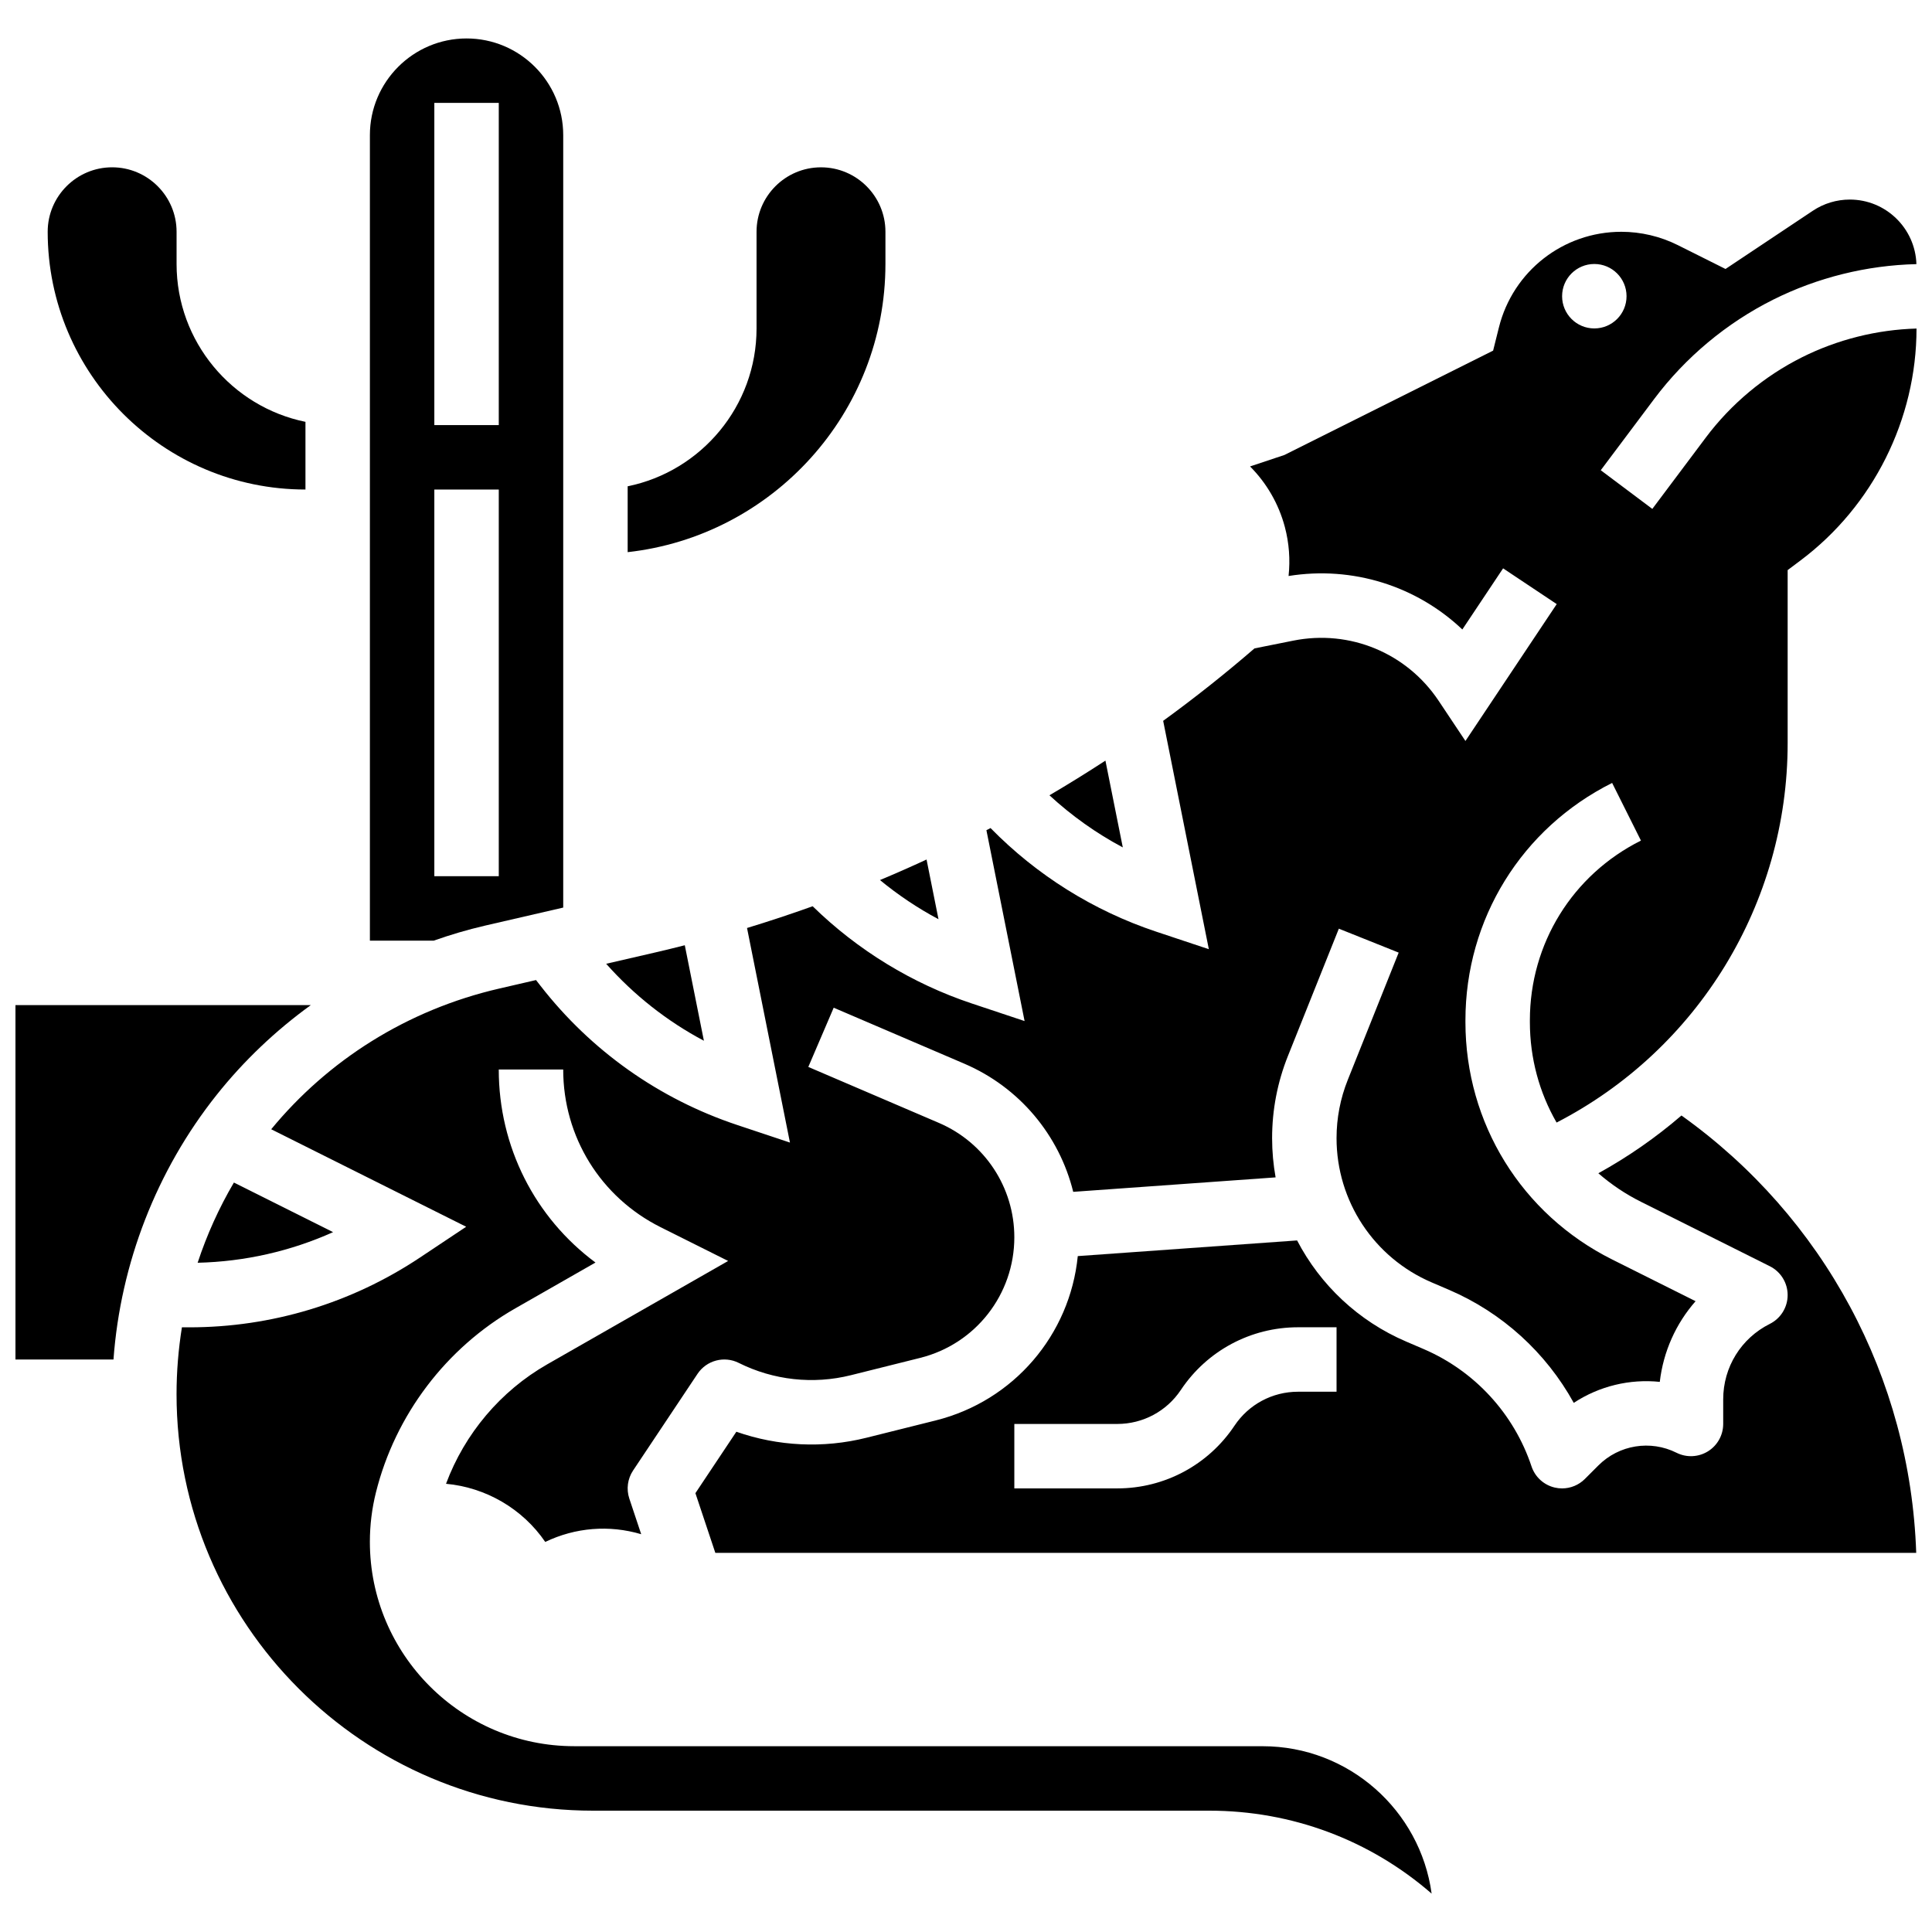 <?xml version="1.0" encoding="UTF-8"?>
<!-- Uploaded to: ICON Repo, www.iconrepo.com, Generator: ICON Repo Mixer Tools -->
<svg width="800px" height="800px" version="1.1" viewBox="144 144 512 512" xmlns="http://www.w3.org/2000/svg">
 <defs>
  <clipPath id="c">
   <path d="m328 439h323.9v117h-323.9z"/>
  </clipPath>
  <clipPath id="b">
   <path d="m190 196h461.9v450h-461.9z"/>
  </clipPath>
  <clipPath id="a">
   <path d="m148.09 410h78.906v95h-78.906z"/>
  </clipPath>
 </defs>
 <path d="m272.49 389.31 20.77-4.793v-204.71c0-14.125-11.492-25.617-25.617-25.617s-25.617 11.488-25.617 25.617v213.48h16.898c4.441-1.566 8.961-2.91 13.566-3.973zm-13.387-218.05h17.078v85.391h-17.078zm0 102.47h17.078v102.47h-17.078z"/>
 <path d="m224.95 273.73v-17.938c-19.465-3.965-34.156-21.219-34.156-41.836v-8.539c0-9.418-7.66-17.078-17.078-17.078-9.418 0-17.078 7.66-17.078 17.078 0 37.668 30.645 68.312 68.312 68.312z"/>
 <path d="m330.54 419.81-5.062-25.309c-2.574 0.652-5.148 1.289-7.734 1.887l-13.102 3.023c7.387 8.32 16.129 15.219 25.898 20.398z"/>
 <path d="m392.71 387.6-3.164-15.816c-4.082 1.887-8.195 3.707-12.348 5.441 4.816 3.961 10.012 7.449 15.512 10.375z"/>
 <path d="m378.65 213.96v-8.539c0-9.418-7.66-17.078-17.078-17.078s-17.078 7.66-17.078 17.078v25.617c0 20.617-14.691 37.871-34.156 41.836v17.453c38.367-4.266 68.312-36.879 68.312-76.367z"/>
 <path d="m436.95 345.57c-4.871 3.18-9.82 6.242-14.836 9.191 5.871 5.414 12.395 10.066 19.438 13.809z"/>
 <g clip-path="url(#c)">
  <path d="m589.6 439.62c-6.727 5.797-14.094 10.934-22.02 15.309 3.371 2.938 7.148 5.488 11.289 7.559l34.156 17.078c2.891 1.449 4.719 4.402 4.719 7.637s-1.828 6.191-4.719 7.637c-7.621 3.812-12.359 11.477-12.359 20v6.523c0 2.957-1.531 5.707-4.051 7.262-2.516 1.555-5.66 1.699-8.309 0.375-6.922-3.461-15.25-2.109-20.723 3.363l-3.578 3.578c-1.621 1.621-3.801 2.5-6.039 2.5-0.652 0-1.312-0.074-1.961-0.227-2.883-0.68-5.203-2.805-6.137-5.609-4.656-13.969-15.09-25.305-28.621-31.105l-4.582-1.965c-12.727-5.453-22.793-15.043-28.922-26.809l-58.121 4.152c-2.07 20.852-16.965 38.379-37.648 43.551l-18.352 4.586c-11.445 2.863-23.441 2.277-34.48-1.59l-10.852 16.277 5.277 15.816h318.25c-1.578-46.398-24.477-88.988-62.215-115.9zm-91.402 73.203h-10.223c-6.777 0-13.07 3.367-16.828 9.008-6.938 10.398-18.539 16.609-31.039 16.609h-27.301v-17.078h27.301c6.777 0 13.07-3.367 16.828-9.008 6.934-10.402 18.535-16.613 31.039-16.613h10.223z"/>
 </g>
 <g clip-path="url(#b)">
  <path d="m478.62 606.76h-182.44c-29.863 0-54.16-24.297-54.16-54.16 0-4.422 0.543-8.844 1.617-13.133 5.125-20.492 18.578-38.254 36.918-48.734l21.254-12.145c-16.035-11.902-25.633-30.656-25.633-51.152h17.078c0 17.812 9.898 33.828 25.832 41.793l17.879 8.938-47.938 27.391c-12.375 7.07-21.891 18.395-26.828 31.66 10.52 0.961 20.27 6.594 26.293 15.41 7.988-3.84 16.949-4.555 25.43-2.047l-3.148-9.441c-0.832-2.5-0.465-5.242 0.996-7.438l17.078-25.617c2.387-3.582 7.074-4.828 10.922-2.902 9.191 4.594 19.742 5.754 29.715 3.262l18.348-4.586c14.703-3.668 24.973-16.82 24.973-31.973 0-13.203-7.844-25.098-19.98-30.301l-34.617-14.836 6.727-15.695 34.617 14.836c14.637 6.273 25.152 18.961 28.859 33.961l53.633-3.832c-0.605-3.391-0.926-6.863-0.926-10.391 0-7.496 1.41-14.824 4.195-21.785l13.492-33.734 15.855 6.344-13.492 33.734c-1.973 4.934-2.973 10.129-2.973 15.441 0 16.652 9.891 31.652 25.195 38.215l4.582 1.965c14.152 6.062 25.754 16.68 33.086 29.965 6.773-4.453 14.836-6.383 22.797-5.562 0.934-8.035 4.277-15.453 9.488-21.379l-22.117-11.059c-23.98-11.992-38.875-36.094-38.875-62.906v-0.477c0-26.812 14.898-50.914 38.875-62.902l7.637 15.277c-18.156 9.078-29.434 27.324-29.434 47.625v0.477c0 9.582 2.516 18.707 7.078 26.625 37.418-19.297 61.234-58.016 61.234-100.54v-45.867l3.414-2.562c19.242-14.43 30.73-37.402 30.738-61.453-10.5 0.297-20.945 2.91-30.336 7.606-9.992 4.996-18.82 12.363-25.52 21.301l-14.16 18.887-13.664-10.246 14.16-18.883c8.285-11.047 19.195-20.152 31.547-26.328 11.742-5.871 24.82-9.105 37.945-9.41-0.301-9.484-8.09-17.109-17.648-17.109-3.504 0-6.894 1.027-9.805 2.969l-23.137 15.426-12.645-6.324c-4.621-2.312-9.793-3.531-14.957-3.531-15.375 0-28.723 10.418-32.449 25.336l-1.539 6.16-55.289 27.645-9.125 3.043c4.383 4.398 7.59 9.914 9.219 16.039 1.137 4.281 1.453 8.688 0.988 12.996 16.965-2.727 33.883 2.644 46.051 14.172l10.801-16.199 14.211 9.473-24.191 36.277-7.106-10.656c-8.449-12.672-23.555-18.93-38.488-15.941l-10.309 2.062c-7.801 6.738-15.875 13.145-24.203 19.195l12.105 60.52-13.961-4.652c-16.625-5.543-31.672-14.977-43.891-27.453-0.363 0.191-0.727 0.379-1.094 0.57l10.117 50.578-13.961-4.652c-15.82-5.273-30.297-14.141-42.203-25.773-5.746 2.062-11.547 3.984-17.391 5.762l11.375 56.863-13.961-4.652c-20.715-6.902-38.746-19.664-52.152-36.898l-1.18-1.516-9.727 2.246c-24.531 5.66-45.441 19.07-60.453 37.293l51.668 25.836-12.242 8.16c-18.168 12.098-39.309 18.496-61.145 18.496h-1.945c-0.926 5.785-1.422 11.703-1.422 17.73 0 60.852 49.508 110.36 110.36 110.36h163.32c21.883 0 42.574 7.762 58.93 21.98-3-22.031-21.938-39.059-44.777-39.059zm87.891-392.8c4.715 0 8.539 3.824 8.539 8.539s-3.824 8.539-8.539 8.539c-4.715 0-8.539-3.824-8.539-8.539s3.824-8.539 8.539-8.539z"/>
 </g>
 <path d="m232.27 470.53-26.285-13.141c-3.926 6.676-7.152 13.797-9.609 21.254 12.469-0.293 24.633-3.055 35.895-8.113z"/>
 <g clip-path="url(#a)">
  <path d="m226.37 410.36h-78.273v93.93h25.977c1.863-25.473 11.395-50.09 27.348-70.145 7.211-9.062 15.641-17.043 24.949-23.785z"/>
 </g>
</svg>